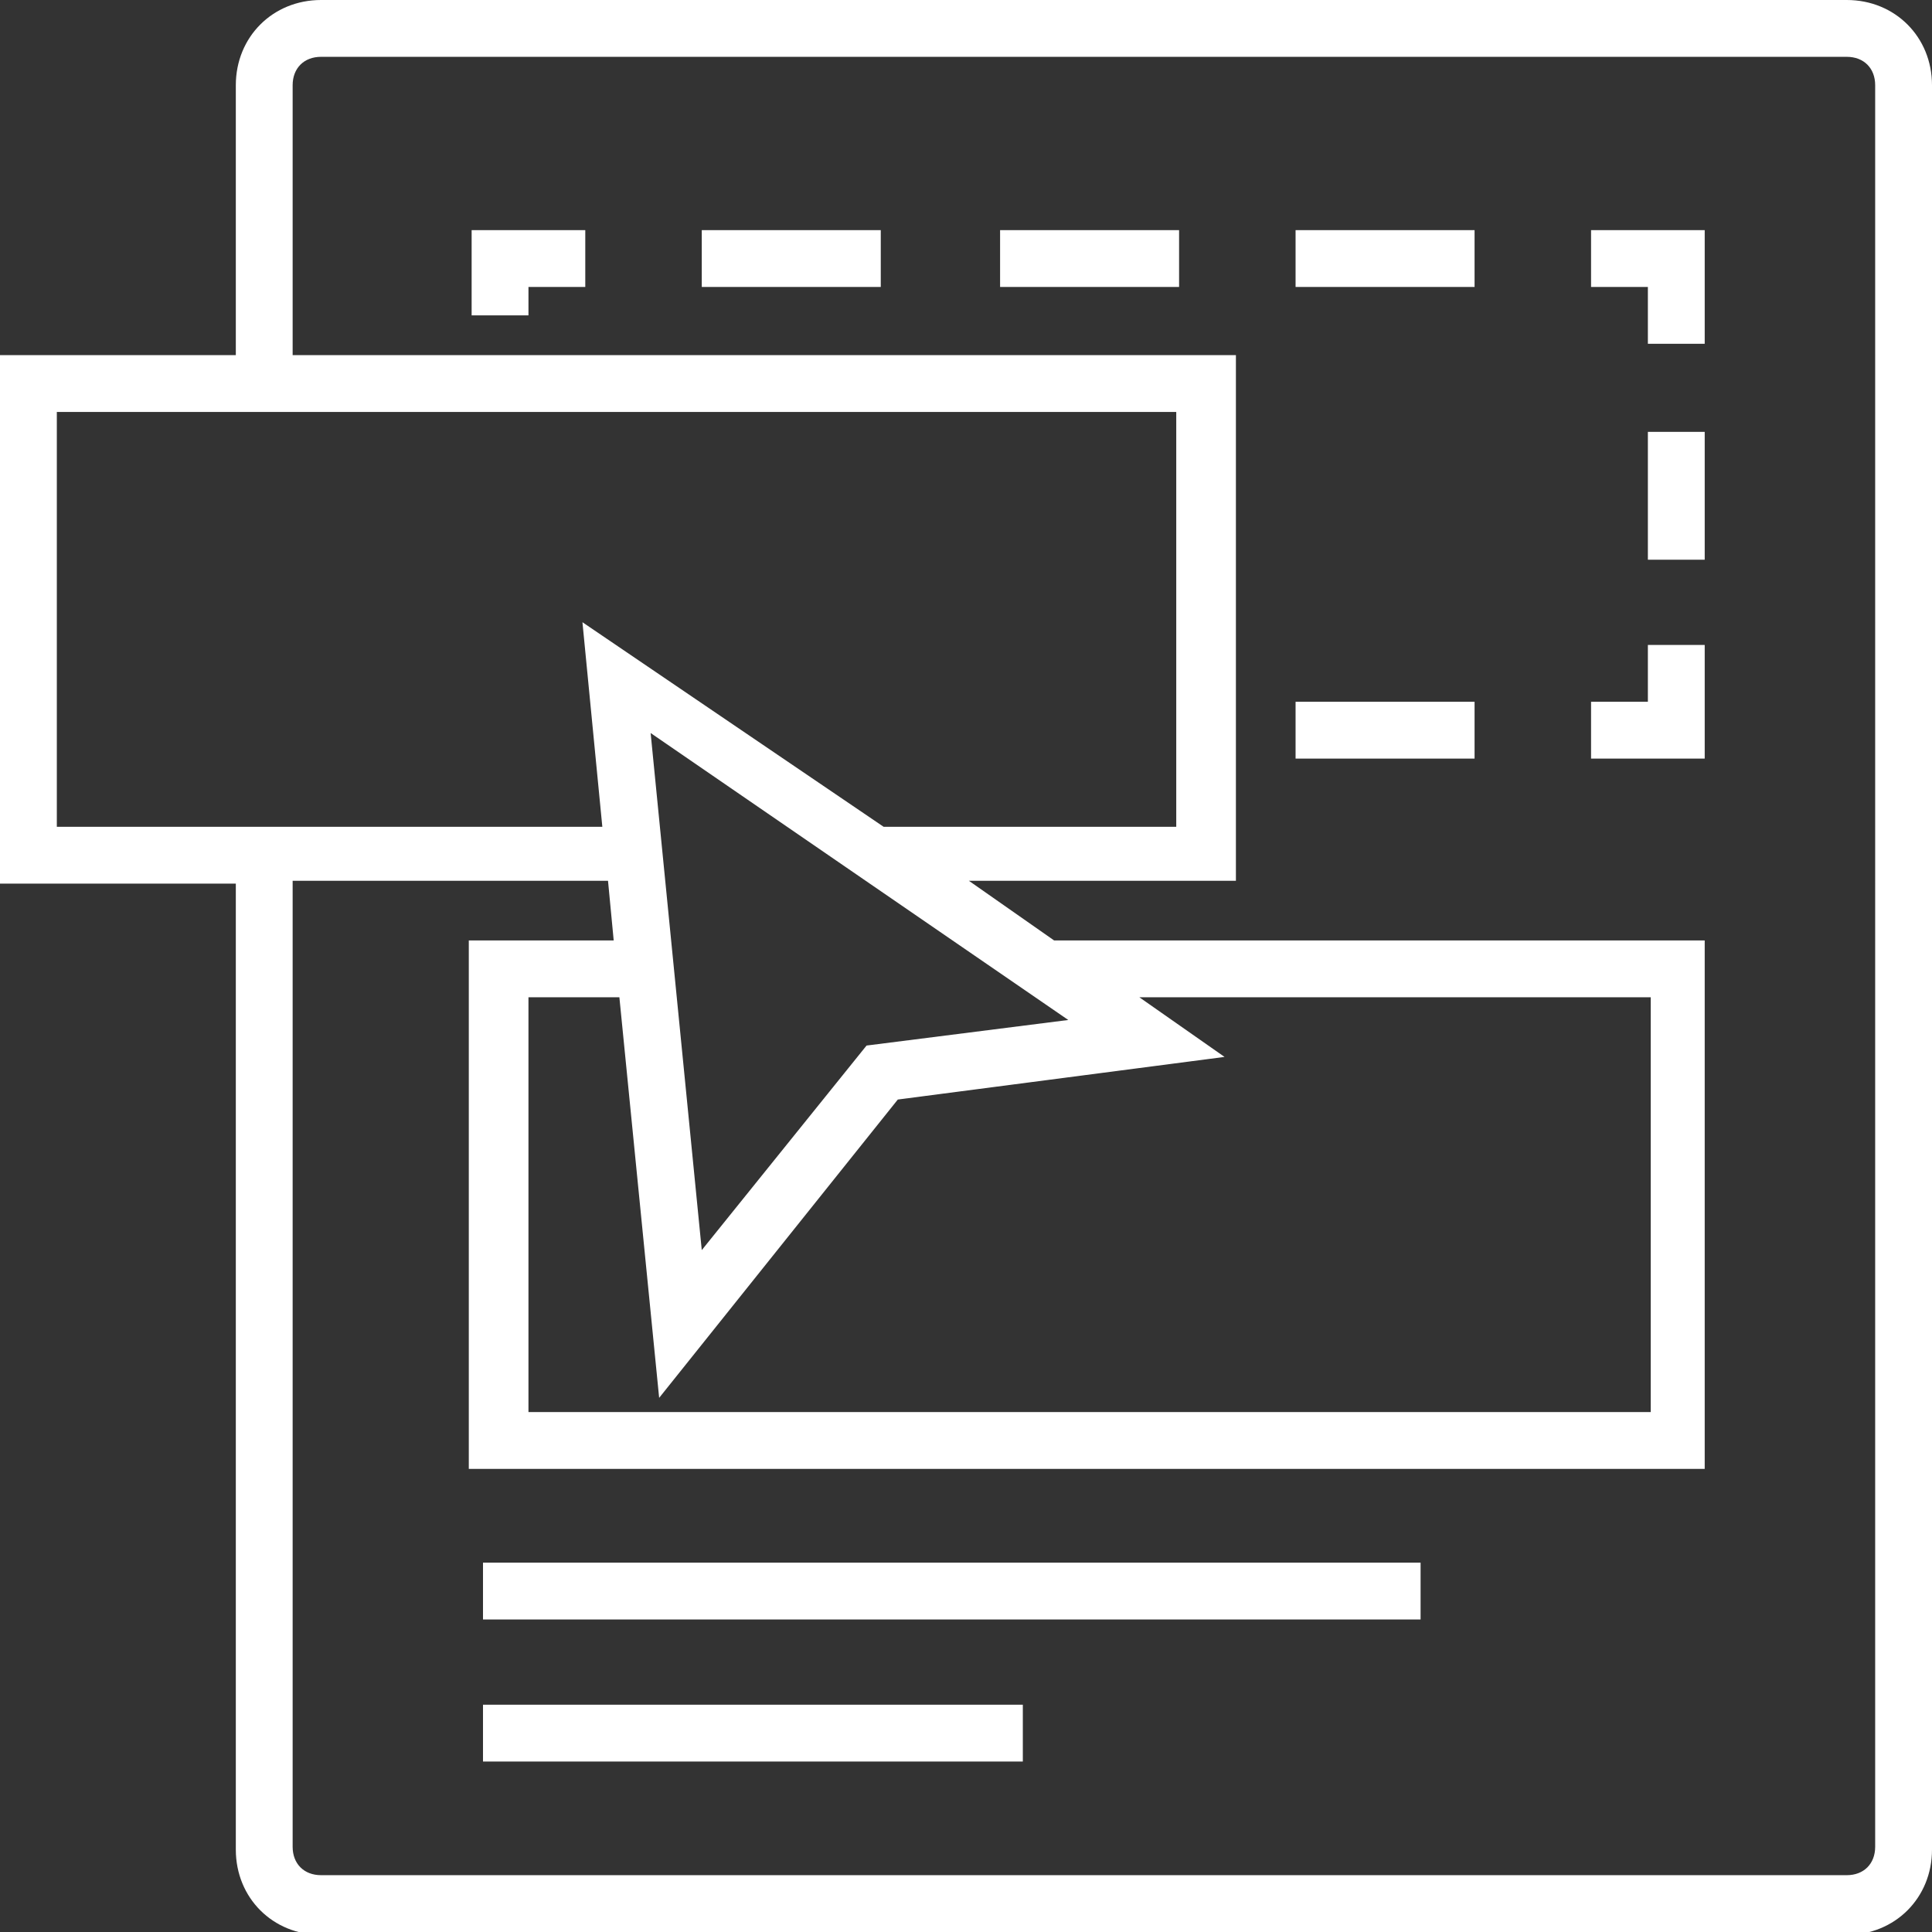 <?xml version="1.0" encoding="utf-8"?>
<!-- Generator: Adobe Illustrator 22.1.0, SVG Export Plug-In . SVG Version: 6.00 Build 0)  -->
<svg version="1.1" id="Слой_1" xmlns="http://www.w3.org/2000/svg" xmlns:xlink="http://www.w3.org/1999/xlink" x="0px" y="0px"
	 viewBox="0 0 68 68" style="enable-background:new 0 0 68 68;" xml:space="preserve">
<rect x="0" y="0" width="68" height="68" fill="#333333" stroke="none"/>
<style type="text/css">
	.st0{fill:#FFFFFF;}
</style>
<g>
	<polygon class="st0" points="56,10.1 58,10.1 58,12.1 60,12.1 60,8.1 56,8.1 	"/>
	<rect x="58" y="15.2" class="st0" width="2" height="4.5"/>
	<polygon class="st0" points="58,24.7 56,24.7 56,26.7 60,26.7 60,22.7 58,22.7 	"/>
	<rect x="45.6" y="24.7" class="st0" width="6.3" height="2"/>
	<polygon class="st0" points="16.6,11.1 18.6,11.1 18.6,10.1 20.6,10.1 20.6,8.1 16.6,8.1 	"/>
	<rect x="24.7" y="8.1" class="st0" width="6.3" height="2"/>
	<rect x="35.2" y="8.1" class="st0" width="6.3" height="2"/>
	<rect x="45.6" y="8.1" class="st0" width="6.3" height="2"/>
	<path class="st0" d="M65,0H11.3c-1.7,0-3,1.3-3,3v9.5H0v18.6l8.3,0v34c0,1.7,1.3,3,3,3H65c1.7,0,3-1.3,3-3V3C68,1.3,66.7,0,65,0z
		 M2,14.5h39.4v14.6H31.1l-10.6-7.2l0.7,7.2L2,29.1V14.5z M23.2,49.2l8.4-10.5l11.5-1.5l-3-2.1h18v14.6H18.6V35.1h3.2L23.2,49.2z
		 M37.6,35.9l-7.1,0.9l-5.8,7.2l-1.8-18.2L37.6,35.9z M66,65c0,0.6-0.4,1-1,1H11.3c-0.6,0-1-0.4-1-1V31l11.1,0l0.2,2.1h-5.1v18.6H60
		V33.1H37.1l-3-2.1h9.4V12.5H10.3V3c0-0.6,0.4-1,1-1H65c0.6,0,1,0.4,1,1V65z"/>
	<rect x="17" y="55" class="st0" width="33" height="2"/>
	<rect x="17" y="60" class="st0" width="19" height="2"/>
</g>
</svg>
